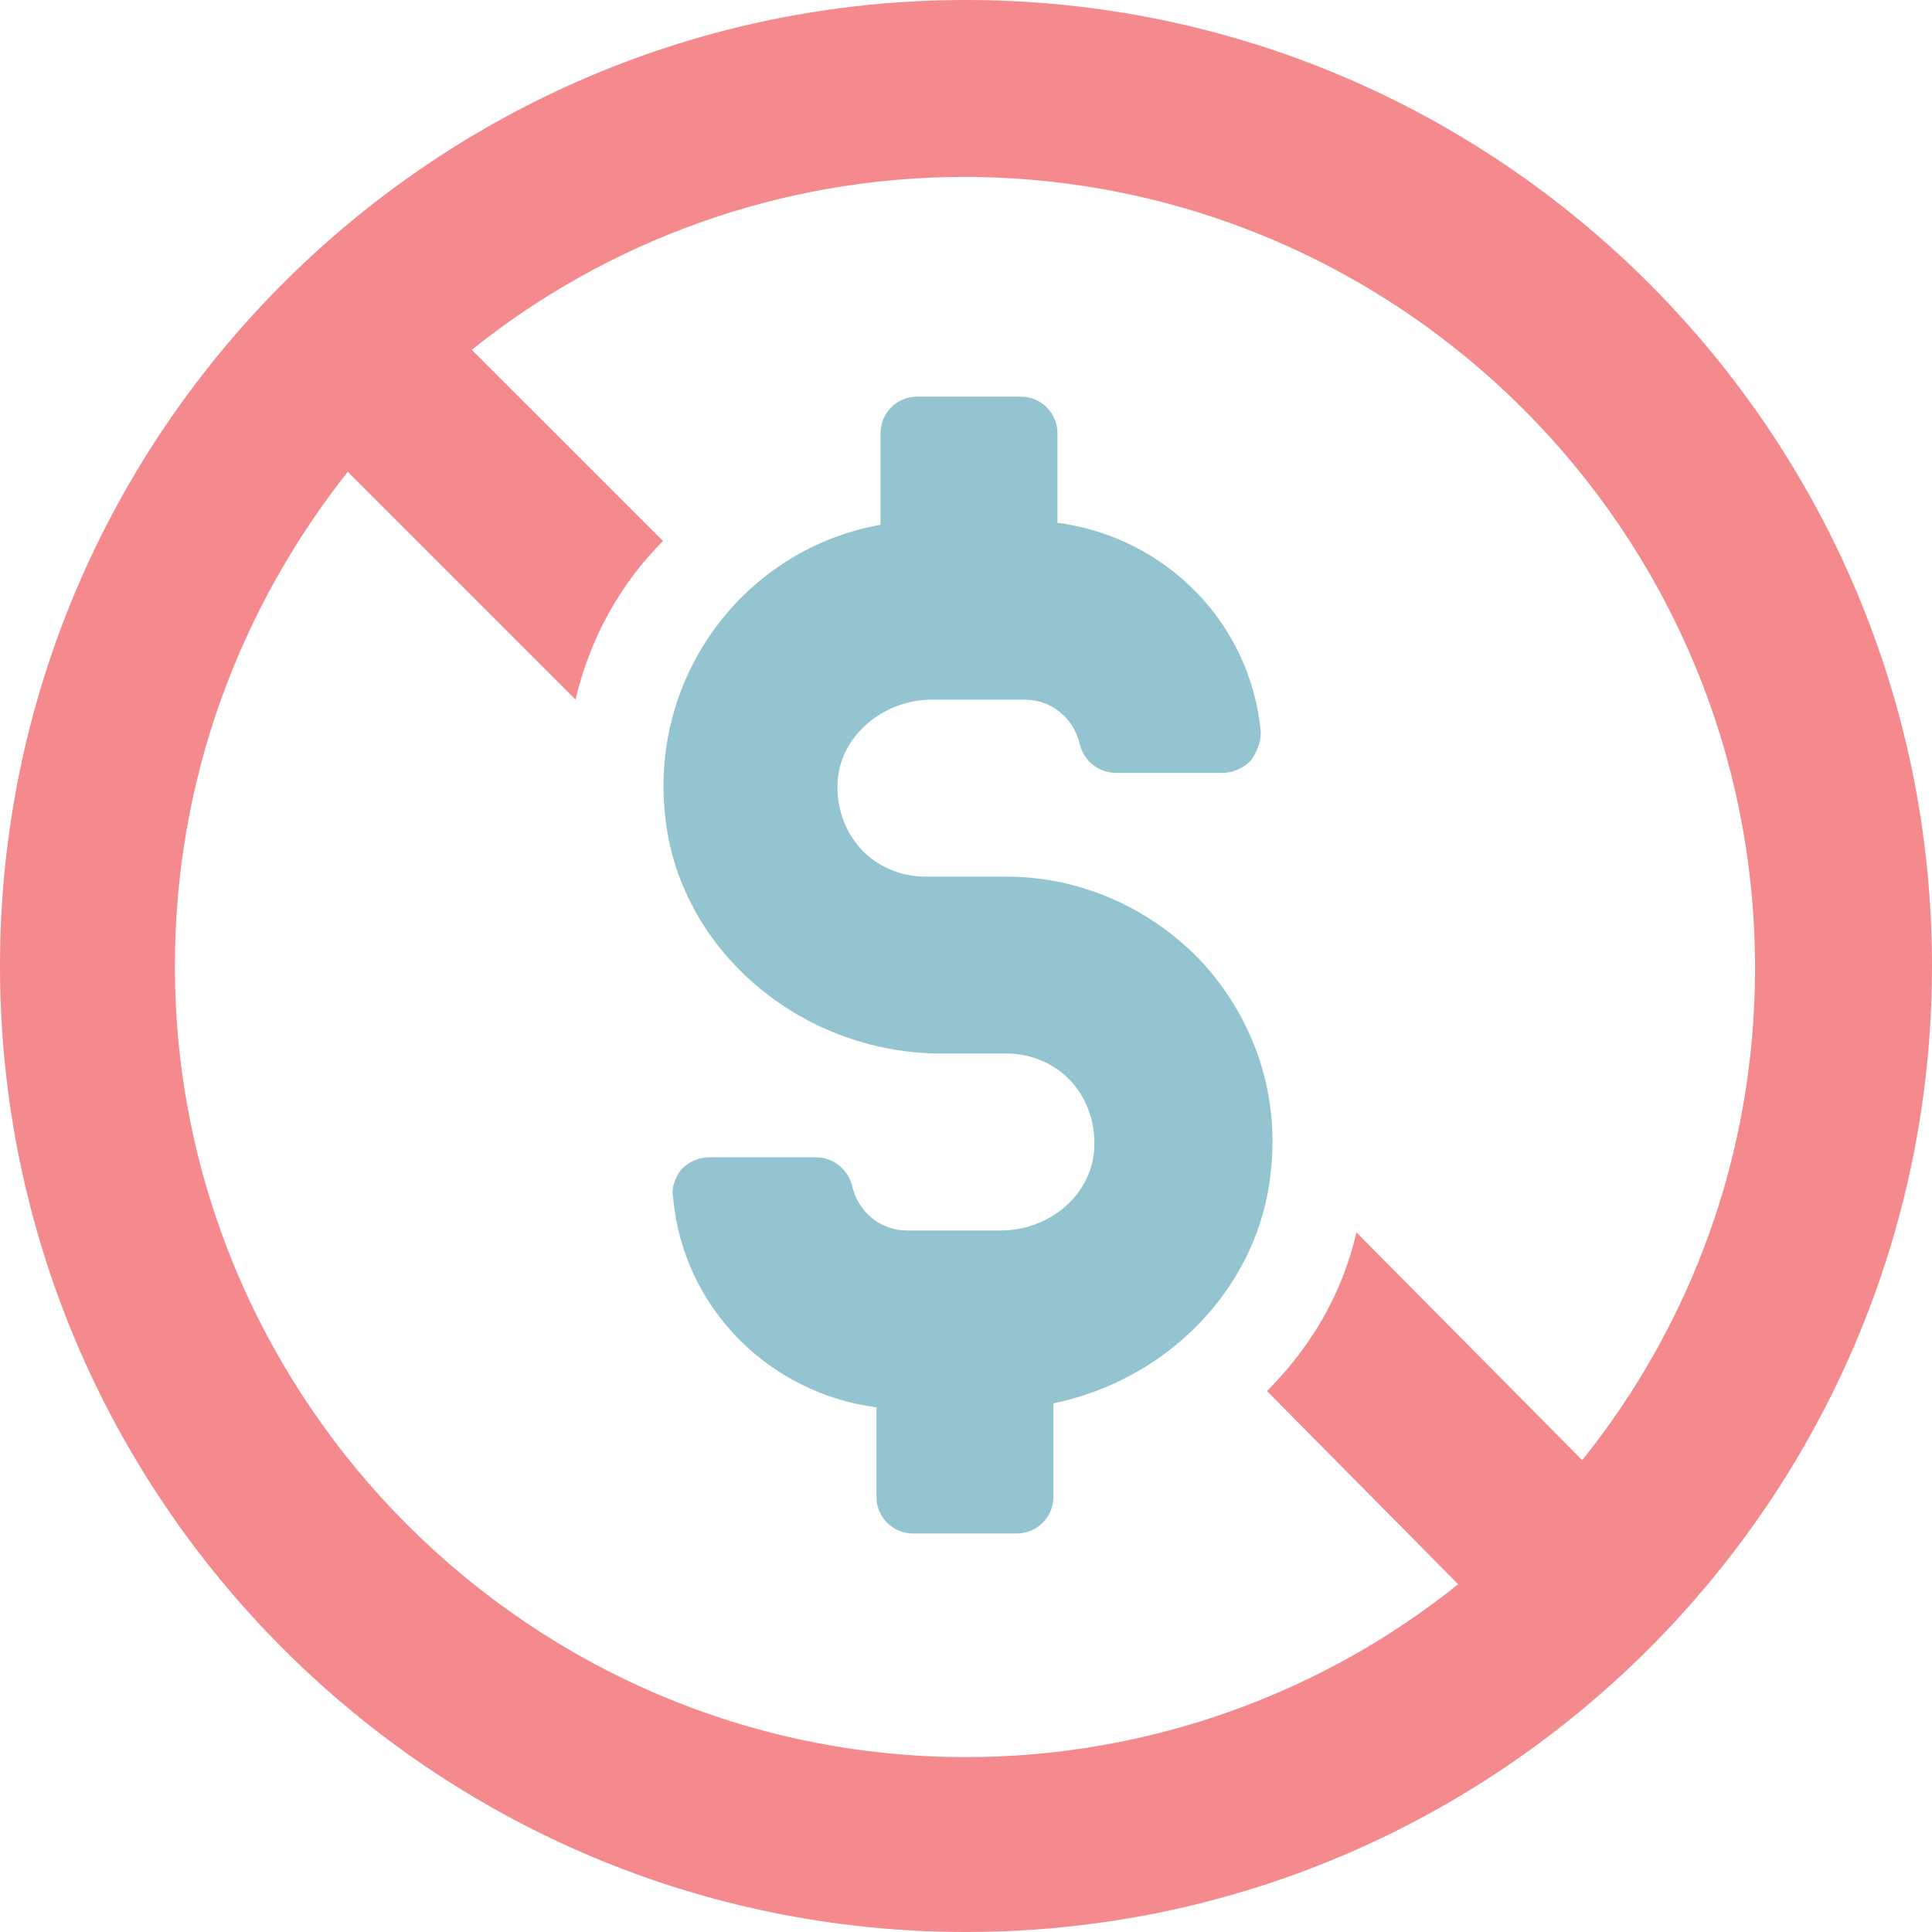 <svg xmlns="http://www.w3.org/2000/svg" width="50" height="50" fill="none" viewBox="0 0 50 50">
    <path fill="#94C4D0" d="M31.156 24.95c-1.316-1.421-3.158-2.263-5.105-2.263h-2.105c-.632 0-1.263-.264-1.684-.737-.422-.474-.632-1.105-.58-1.79.106-1.157 1.211-2.052 2.422-2.052h2.42c.685 0 1.264.473 1.422 1.158.105.42.473.737.947.737h2.737c.263 0 .526-.106.737-.316.158-.21.263-.474.263-.737-.263-2.842-2.474-5.053-5.263-5.421v-2.316c0-.526-.421-.947-.948-.947h-2.684c-.526 0-.947.42-.947.947v2.368c-3.526.632-5.948 3.895-5.58 7.474.317 3.474 3.475 6.21 7.159 6.21h1.684c.632 0 1.263.264 1.684.738.421.473.632 1.105.58 1.789-.106 1.158-1.159 2.053-2.422 2.053h-2.421c-.684 0-1.263-.474-1.421-1.158-.105-.421-.474-.737-.947-.737h-2.737c-.263 0-.527.105-.737.316-.158.21-.263.473-.21.737.263 2.842 2.473 5.052 5.263 5.42v2.316c0 .527.42.948.947.948h2.684c.526 0 .948-.421.948-.948v-2.42c3.052-.632 5.368-3.106 5.631-6.053.21-1.948-.421-3.842-1.737-5.316z"/>
    <path fill="#F48A8E" d="M25 0C11.21 0 0 11.21 0 25s11.21 25 25 25 25-11.21 25-25S38.79 0 25 0zM4.526 25c0-4.842 1.685-9.263 4.474-12.79l5.895 5.895c.368-1.579 1.158-3 2.263-4.105L12.21 9.053c3.474-2.79 7.948-4.474 12.737-4.474 11.264 0 20.474 9.158 20.474 20.474 0 4.842-1.684 9.263-4.474 12.736l-5.842-5.894c-.368 1.579-1.158 2.947-2.316 4.105l4.948 5c-3.474 2.79-7.948 4.474-12.737 4.474-11.263 0-20.474-9.21-20.474-20.474z"/>
</svg>
